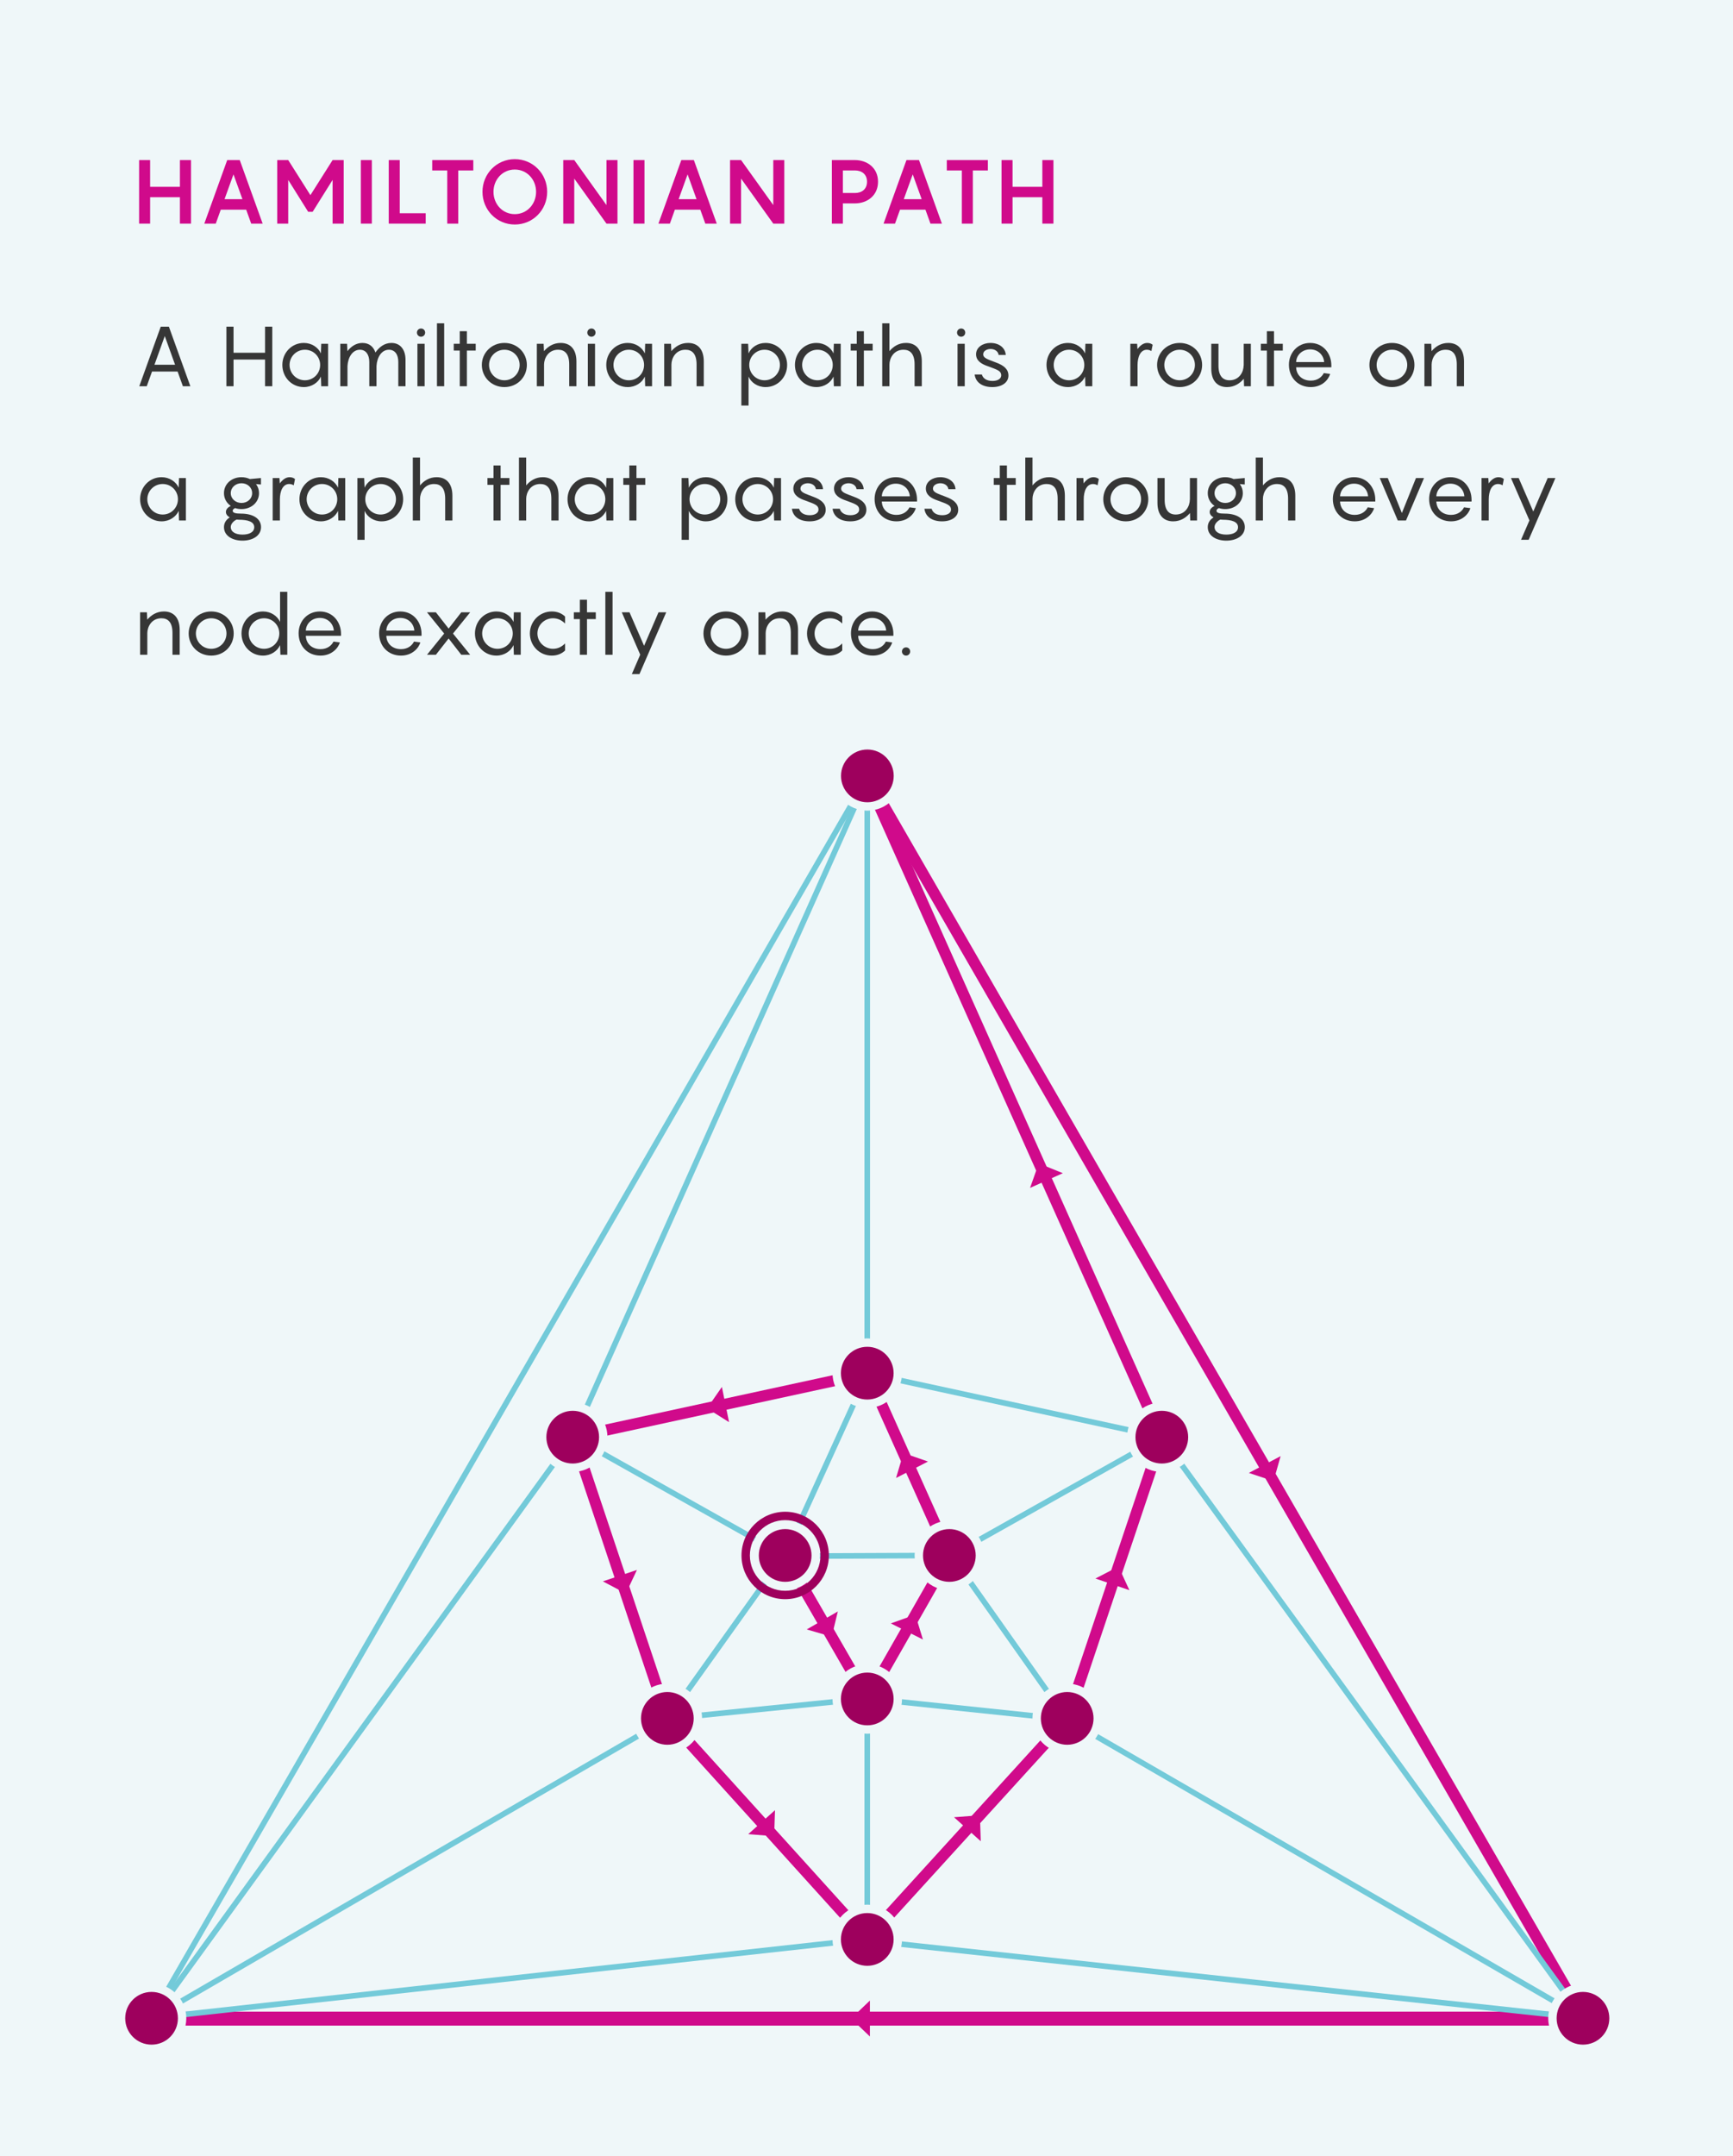 <?xml version="1.0" encoding="utf-8"?>
<!-- Generator: Adobe Illustrator 27.7.0, SVG Export Plug-In . SVG Version: 6.00 Build 0)  -->
<svg version="1.1" xmlns="http://www.w3.org/2000/svg" xmlns:xlink="http://www.w3.org/1999/xlink" x="0px" y="0px" width="310px"
	 height="385.433px" viewBox="0 0 310 385.433" style="enable-background:new 0 0 310 385.433;" xml:space="preserve">
<style type="text/css">
	.st0{fill:#EFF7F9;}
	.st1{fill:none;stroke:#999999;stroke-width:0.75;stroke-miterlimit:10;}
	.st2{fill:#C2E5F2;}
	.st3{fill:#73CDE1;}
	.st4{fill:none;stroke:#000000;stroke-width:0.6;stroke-miterlimit:10;}
	.st5{fill:#D00A8B;}
	.st6{fill:#363636;}
	.st7{fill:none;stroke:#73CAD9;stroke-miterlimit:10;}
	.st8{fill:none;stroke:#D00A8B;stroke-width:2.5;stroke-miterlimit:10;}
	.st9{fill:none;stroke:#D00A8B;stroke-width:2;stroke-miterlimit:10;}
	.st10{fill:#9E005D;}
	.st11{fill:none;}
	.st12{fill:#3D5F80;}
	.st13{fill:#86D1DE;}
	.st14{fill:none;stroke:#49A7B6;stroke-width:1.298;stroke-miterlimit:10;}
	.st15{fill:#005A7C;}
	.st16{fill:#1A1A1A;}
	.st17{fill:#FFFFFF;}
	.st18{display:none;}
	.st19{display:inline;}
	.st20{fill:#F7D426;}
	.st21{fill:none;stroke:#F7D426;stroke-miterlimit:10;}
	.st22{fill:#FF00FF;}
	.st23{display:inline;fill:none;stroke:#FF00FF;stroke-miterlimit:10;}
	.st24{display:inline;fill:none;stroke:#FF00FF;stroke-width:0.25;stroke-miterlimit:10;}
	.st25{display:inline;fill:#FF00FF;}
	.st26{display:inline;fill:none;stroke:#F7D426;stroke-miterlimit:10;}
	.st27{fill:#231F20;}
	.st28{fill:#29ABE2;}
	.st29{fill:none;stroke:#FF00FF;stroke-miterlimit:10;}
	.st30{fill:none;stroke:#FF8600;stroke-miterlimit:10;}
	.st31{fill:#FF8600;}
	.st32{fill:none;stroke:#29ABE2;stroke-miterlimit:10;}
	.st33{display:inline;fill:#FFFFFF;}
</style>
<g id="Back">
</g>
<g id="Graphic">
	<rect x="-0.603" y="-1.564" class="st0" width="311.457" height="387.812"/>
</g>
<g id="Layer_1">
</g>
<g id="Text">
	<g>
		<line class="st7" x1="190.88" y1="307.347" x2="155.217" y2="303.606"/>
		<line class="st7" x1="119.428" y1="307.222" x2="155.092" y2="303.606"/>
		<line class="st7" x1="119.428" y1="307.222" x2="27.276" y2="360.718"/>
		<line class="st7" x1="207.827" y1="256.899" x2="170.18" y2="278.042"/>
		<line class="st7" x1="102.594" y1="256.899" x2="140.253" y2="278.042"/>
		<line class="st7" x1="140.502" y1="278.167" x2="170.18" y2="278.042"/>
		<polygon class="st7" points="155.137,138.917 27.012,360.836 283.262,360.836 		"/>
		<line class="st8" x1="27.012" y1="360.836" x2="283.262" y2="360.836"/>
		<line class="st9" x1="283.262" y1="360.836" x2="155.137" y2="138.917"/>
		<line class="st7" x1="207.827" y1="256.899" x2="155.217" y2="245.496"/>
		<line class="st9" x1="207.827" y1="256.899" x2="190.88" y2="307.347"/>
		<line class="st9" x1="102.594" y1="256.899" x2="119.428" y2="307.222"/>
		<line class="st9" x1="155.092" y1="346.627" x2="190.88" y2="307.347"/>
		<line class="st9" x1="154.967" y1="346.502" x2="119.428" y2="307.222"/>
		<line class="st9" x1="169.806" y1="278.042" x2="155.217" y2="245.496"/>
		<line class="st9" x1="102.594" y1="256.899" x2="155.217" y2="245.496"/>
		<line class="st7" x1="140.377" y1="278.042" x2="155.217" y2="245.496"/>
		<line class="st9" x1="169.806" y1="278.042" x2="155.217" y2="303.606"/>
		<line class="st9" x1="140.377" y1="278.042" x2="155.217" y2="303.73"/>
		<line class="st7" x1="190.88" y1="307.347" x2="170.18" y2="278.042"/>
		<line class="st7" x1="119.428" y1="307.222" x2="140.253" y2="278.042"/>
		<line class="st7" x1="155.133" y1="303.481" x2="155.133" y2="346.508"/>
		<line class="st7" x1="190.88" y1="307.347" x2="283.157" y2="360.718"/>
		<line class="st7" x1="155.217" y1="346.876" x2="283.157" y2="360.718"/>
		<line class="st7" x1="155.092" y1="346.627" x2="27.276" y2="360.718"/>
		<line class="st7" x1="102.469" y1="256.968" x2="27.276" y2="360.718"/>
		<line class="st7" x1="207.839" y1="256.968" x2="283.157" y2="360.718"/>
		<line class="st7" x1="155.133" y1="139.219" x2="155.133" y2="245.502"/>
		<line class="st7" x1="155.133" y1="139.219" x2="102.469" y2="257.093"/>
		<line class="st9" x1="155.133" y1="139.219" x2="207.839" y2="257.093"/>
		<g>
			<path class="st10" d="M155.155,144.159c-3.013,0-5.464-2.451-5.464-5.465c0-3.013,2.451-5.464,5.464-5.464
				c3.014,0,5.465,2.451,5.465,5.464C160.62,141.707,158.169,144.159,155.155,144.159z"/>
			<path class="st0" d="M155.155,133.98c2.604,0,4.714,2.111,4.714,4.714c0,2.604-2.111,4.714-4.714,4.714
				s-4.714-2.111-4.714-4.714C150.441,136.091,152.552,133.98,155.155,133.98 M155.155,132.48
				c-3.427,0-6.214,2.788-6.214,6.214s2.788,6.214,6.214,6.214c3.427,0,6.214-2.788,6.214-6.214
				S158.582,132.48,155.155,132.48L155.155,132.48z"/>
		</g>
		<g>
			<path class="st10" d="M140.453,283.508c-3.013,0-5.464-2.451-5.464-5.464
				c0-3.014,2.451-5.465,5.464-5.465c3.014,0,5.465,2.451,5.465,5.465
				C145.918,281.057,143.467,283.508,140.453,283.508z"/>
			<path class="st0" d="M140.453,273.33c2.604,0,4.714,2.111,4.714,4.714c0,2.604-2.111,4.714-4.714,4.714
				c-2.604,0-4.714-2.111-4.714-4.714C135.739,275.44,137.85,273.33,140.453,273.33 M140.453,271.83
				c-3.427,0-6.214,2.788-6.214,6.214s2.788,6.214,6.214,6.214s6.214-2.788,6.214-6.214
				S143.88,271.83,140.453,271.83L140.453,271.83z"/>
		</g>
		<g>
			<path class="st10" d="M140.453,271.729c3.488,0,6.315,2.827,6.315,6.315
				c0,3.488-2.827,6.315-6.315,6.315c-3.488,0-6.315-2.827-6.315-6.315
				C134.138,274.556,136.966,271.729,140.453,271.729 M140.453,270.229c-4.309,0-7.815,3.506-7.815,7.815
				c0,4.309,3.506,7.815,7.815,7.815c4.309,0,7.815-3.506,7.815-7.815
				C148.268,273.735,144.763,270.229,140.453,270.229L140.453,270.229z"/>
		</g>
		<g>
			<path class="st10" d="M169.821,283.508c-3.013,0-5.464-2.451-5.464-5.464
				c0-3.014,2.451-5.465,5.464-5.465c3.014,0,5.465,2.451,5.465,5.465
				C175.286,281.057,172.835,283.508,169.821,283.508z"/>
			<path class="st0" d="M169.821,273.33c2.604,0,4.714,2.111,4.714,4.714c0,2.604-2.111,4.714-4.714,4.714
				c-2.604,0-4.714-2.111-4.714-4.714C165.107,275.44,167.218,273.33,169.821,273.33 M169.821,271.83
				c-3.427,0-6.214,2.788-6.214,6.214s2.788,6.214,6.214,6.214c3.427,0,6.214-2.788,6.214-6.214
				S173.248,271.83,169.821,271.83L169.821,271.83z"/>
		</g>
		<g>
			<path class="st10" d="M102.448,262.364c-3.014,0-5.465-2.451-5.465-5.465
				c0-3.013,2.451-5.464,5.465-5.464c3.013,0,5.464,2.451,5.464,5.464
				C107.912,259.913,105.461,262.364,102.448,262.364z"/>
			<path class="st0" d="M102.448,252.185c2.604,0,4.714,2.111,4.714,4.714c0,2.604-2.111,4.714-4.714,4.714
				c-2.604,0-4.714-2.111-4.714-4.714C97.733,254.295,99.844,252.185,102.448,252.185 M102.448,250.685
				c-3.427,0-6.214,2.788-6.214,6.214s2.788,6.214,6.214,6.214s6.214-2.788,6.214-6.214
				S105.874,250.685,102.448,250.685L102.448,250.685z"/>
		</g>
		<g>
			<path class="st10" d="M207.827,262.364c-3.014,0-5.465-2.451-5.465-5.465
				c0-3.013,2.451-5.464,5.465-5.464c3.013,0,5.464,2.451,5.464,5.464
				C213.291,259.913,210.84,262.364,207.827,262.364z"/>
			<path class="st0" d="M207.827,252.185c2.604,0,4.714,2.111,4.714,4.714c0,2.604-2.111,4.714-4.714,4.714
				c-2.604,0-4.714-2.111-4.714-4.714C203.112,254.295,205.223,252.185,207.827,252.185 M207.827,250.685
				c-3.427,0-6.214,2.788-6.214,6.214s2.788,6.214,6.214,6.214c3.427,0,6.214-2.788,6.214-6.214
				S211.253,250.685,207.827,250.685L207.827,250.685z"/>
		</g>
		<g>
			<path class="st10" d="M155.137,250.924c-3.014,0-5.465-2.451-5.465-5.465
				c0-3.013,2.451-5.464,5.465-5.464c3.013,0,5.464,2.451,5.464,5.464
				C160.601,248.473,158.15,250.924,155.137,250.924z"/>
			<path class="st0" d="M155.137,240.745c2.604,0,4.714,2.111,4.714,4.714c0,2.604-2.111,4.714-4.714,4.714
				c-2.604,0-4.714-2.111-4.714-4.714C150.423,242.856,152.534,240.745,155.137,240.745 M155.137,239.245
				c-3.427,0-6.214,2.788-6.214,6.214s2.788,6.214,6.214,6.214s6.214-2.788,6.214-6.214
				S158.564,239.245,155.137,239.245L155.137,239.245z"/>
		</g>
		<g>
			<path class="st10" d="M155.137,309.16c-3.014,0-5.465-2.451-5.465-5.464
				c0-3.014,2.451-5.465,5.465-5.465c3.013,0,5.464,2.451,5.464,5.465
				C160.601,306.708,158.15,309.16,155.137,309.16z"/>
			<path class="st0" d="M155.137,298.981c2.604,0,4.714,2.111,4.714,4.714c0,2.604-2.111,4.714-4.714,4.714
				c-2.604,0-4.714-2.111-4.714-4.714C150.423,301.092,152.534,298.981,155.137,298.981 M155.137,297.481
				c-3.427,0-6.214,2.788-6.214,6.214s2.788,6.214,6.214,6.214s6.214-2.788,6.214-6.214
				S158.564,297.481,155.137,297.481L155.137,297.481z"/>
		</g>
		<g>
			<path class="st10" d="M119.375,312.632c-3.014,0-5.465-2.451-5.465-5.464s2.451-5.464,5.465-5.464
				c3.013,0,5.464,2.451,5.464,5.464S122.387,312.632,119.375,312.632z"/>
			<path class="st0" d="M119.375,302.454c2.604,0,4.714,2.111,4.714,4.714c0,2.604-2.111,4.714-4.714,4.714
				s-4.714-2.111-4.714-4.714C114.66,304.565,116.771,302.454,119.375,302.454 M119.375,300.954
				c-3.427,0-6.214,2.788-6.214,6.214s2.788,6.214,6.214,6.214c3.427,0,6.214-2.788,6.214-6.214
				S122.801,300.954,119.375,300.954L119.375,300.954z"/>
		</g>
		<g>
			<path class="st10" d="M190.9,312.632c-3.014,0-5.465-2.451-5.465-5.464s2.451-5.464,5.465-5.464
				c3.013,0,5.464,2.451,5.464,5.464S193.913,312.632,190.9,312.632z"/>
			<path class="st0" d="M190.9,302.454c2.604,0,4.714,2.111,4.714,4.714c0,2.604-2.111,4.714-4.714,4.714
				c-2.604,0-4.714-2.111-4.714-4.714C186.186,304.565,188.296,302.454,190.9,302.454 M190.9,300.954
				c-3.427,0-6.214,2.788-6.214,6.214s2.788,6.214,6.214,6.214s6.214-2.788,6.214-6.214
				S194.326,300.954,190.9,300.954L190.9,300.954z"/>
		</g>
		<g>
			<path class="st10" d="M155.137,352.143c-3.014,0-5.465-2.451-5.465-5.464s2.451-5.464,5.465-5.464
				c3.013,0,5.464,2.451,5.464,5.464S158.15,352.143,155.137,352.143z"/>
			<path class="st0" d="M155.137,341.965c2.604,0,4.714,2.111,4.714,4.714s-2.111,4.714-4.714,4.714
				c-2.604,0-4.714-2.111-4.714-4.714S152.534,341.965,155.137,341.965 M155.137,340.465
				c-3.427,0-6.214,2.788-6.214,6.214s2.788,6.214,6.214,6.214s6.214-2.788,6.214-6.214
				S158.564,340.465,155.137,340.465L155.137,340.465z"/>
		</g>
		<g>
			<path class="st10" d="M27.111,366.241c-3.014,0-5.465-2.451-5.465-5.465c0-3.013,2.451-5.464,5.465-5.464
				c3.013,0,5.464,2.451,5.464,5.464C32.575,363.789,30.124,366.241,27.111,366.241z"/>
			<path class="st0" d="M27.111,356.061c2.604,0,4.714,2.111,4.714,4.714c0,2.604-2.111,4.714-4.714,4.714
				s-4.714-2.111-4.714-4.714C22.397,358.172,24.507,356.061,27.111,356.061 M27.111,354.561
				c-3.427,0-6.214,2.788-6.214,6.214s2.788,6.214,6.214,6.214s6.214-2.788,6.214-6.214
				S30.537,354.561,27.111,354.561L27.111,354.561z"/>
		</g>
		<g>
			<path class="st10" d="M283.164,366.241c-3.014,0-5.465-2.451-5.465-5.465
				c0-3.013,2.451-5.464,5.465-5.464c3.013,0,5.464,2.451,5.464,5.464
				C288.628,363.789,286.176,366.241,283.164,366.241z"/>
			<path class="st0" d="M283.164,356.061c2.604,0,4.714,2.111,4.714,4.714c0,2.604-2.111,4.714-4.714,4.714
				s-4.714-2.111-4.714-4.714C278.449,358.172,280.56,356.061,283.164,356.061 M283.164,354.561
				c-3.427,0-6.214,2.788-6.214,6.214s2.788,6.214,6.214,6.214c3.427,0,6.214-2.788,6.214-6.214
				S286.59,354.561,283.164,354.561L283.164,354.561z"/>
		</g>
	</g>
	<g>
		<g>
			<path class="st6" d="M31.769,66.416h-4.575l-0.944,2.625h-1.335l3.84-10.649h1.455l3.84,10.649h-1.335
				L31.769,66.416z M31.319,65.202l-1.845-5.13l-1.845,5.13H31.319z"/>
			<path class="st6" d="M48.704,58.392v10.649h-1.29v-4.77h-5.64v4.77h-1.275V58.392h1.275v4.665h5.64
				v-4.665H48.704z"/>
			<path class="st6" d="M54.344,61.302c1.425,0,2.58,0.81,3.061,1.874l0.06-1.725h1.23v7.59h-1.23
				L57.405,67.317c-0.48,1.064-1.636,1.875-3.061,1.875c-2.175,0-3.84-1.771-3.84-3.96
				C50.505,63.072,52.17,61.302,54.344,61.302z M54.54,67.976c1.56,0,2.729-1.244,2.729-2.744
				c0-1.47-1.17-2.715-2.729-2.715c-1.545,0-2.745,1.245-2.745,2.715
				C51.795,66.732,52.995,67.976,54.54,67.976z"/>
			<path class="st6" d="M72.539,64.317v4.725h-1.29v-4.335c0-1.305-0.585-2.189-1.68-2.189
				c-1.305,0-2.13,1.319-2.22,2.909v3.615H66.059v-4.335c0-1.305-0.601-2.189-1.681-2.189
				c-1.305,0-2.13,1.319-2.22,2.909v3.615h-1.29V61.452h1.215l0.061,1.32
				c0.645-0.825,1.545-1.47,2.685-1.47c1.186,0,1.98,0.659,2.325,1.71
				c0.66-0.945,1.604-1.71,2.865-1.71C71.638,61.302,72.539,62.546,72.539,64.317z"/>
			<path class="st6" d="M74.58,59.456c0-0.42,0.33-0.734,0.735-0.734c0.42,0,0.735,0.314,0.735,0.734
				c0,0.405-0.315,0.735-0.735,0.735C74.91,60.192,74.58,59.862,74.58,59.456z M75.96,69.041
				h-1.29V61.452h1.29V69.041z"/>
			<path class="st6" d="M79.454,69.041H78.164v-11.25h1.29V69.041z"/>
			<path class="st6" d="M85.094,62.666h-1.575v6.375h-1.275v-6.375h-1.079V61.452h1.079v-2.25h1.275v2.25h1.575
				V62.666z"/>
			<path class="st6" d="M86.19,65.232c0-2.16,1.74-3.93,4.035-3.93c2.31,0,4.02,1.77,4.02,3.93
				c0,2.189-1.71,3.96-4.02,3.96C87.93,69.192,86.19,67.421,86.19,65.232z M92.955,65.232
				c0-1.47-1.17-2.715-2.729-2.715c-1.545,0-2.745,1.245-2.745,2.715c0,1.5,1.2,2.744,2.745,2.744
				C91.785,67.976,92.955,66.732,92.955,65.232z"/>
			<path class="st6" d="M103.11,64.602v4.439h-1.29v-3.899c0-1.905-0.81-2.625-1.979-2.625
				c-1.8,0-2.521,1.574-2.521,2.654v3.87h-1.29V61.452h1.215l0.061,1.32
				c0.689-0.811,1.68-1.47,2.984-1.47C102.045,61.302,103.11,62.456,103.11,64.602z"/>
			<path class="st6" d="M105.06,59.456c0-0.42,0.33-0.734,0.735-0.734c0.42,0,0.735,0.314,0.735,0.734
				c0,0.405-0.315,0.735-0.735,0.735C105.39,60.192,105.06,59.862,105.06,59.456z M106.44,69.041
				h-1.29V61.452h1.29V69.041z"/>
			<path class="st6" d="M112.289,61.302c1.425,0,2.58,0.81,3.061,1.874l0.06-1.725h1.23v7.59h-1.23
				l-0.06-1.725c-0.48,1.064-1.636,1.875-3.061,1.875c-2.175,0-3.84-1.771-3.84-3.96
				C108.449,63.072,110.114,61.302,112.289,61.302z M112.484,67.976c1.56,0,2.729-1.244,2.729-2.744
				c0-1.47-1.17-2.715-2.729-2.715c-1.545,0-2.745,1.245-2.745,2.715
				C109.739,66.732,110.939,67.976,112.484,67.976z"/>
			<path class="st6" d="M125.894,64.602v4.439h-1.29v-3.899c0-1.905-0.81-2.625-1.979-2.625
				c-1.801,0-2.521,1.574-2.521,2.654v3.87h-1.29V61.452h1.215l0.061,1.32
				c0.689-0.811,1.68-1.47,2.984-1.47C124.829,61.302,125.894,62.456,125.894,64.602z"/>
			<path class="st6" d="M132.614,61.452h1.215l0.075,1.725c0.465-1.079,1.62-1.874,3.045-1.874
				c2.175,0,3.855,1.77,3.855,3.93c0,2.189-1.681,3.96-3.855,3.96c-1.425,0-2.58-0.795-3.045-1.875
				v5.175h-1.29V61.452z M136.755,67.976c1.56,0,2.76-1.244,2.76-2.744
				c0-1.47-1.2-2.715-2.76-2.715c-1.545,0-2.73,1.245-2.73,2.715
				C134.024,66.732,135.21,67.976,136.755,67.976z"/>
			<path class="st6" d="M146.039,61.302c1.425,0,2.58,0.81,3.061,1.874l0.06-1.725h1.23v7.59h-1.23
				l-0.06-1.725c-0.48,1.064-1.636,1.875-3.061,1.875c-2.175,0-3.84-1.771-3.84-3.96
				C142.199,63.072,143.864,61.302,146.039,61.302z M146.234,67.976c1.56,0,2.729-1.244,2.729-2.744
				c0-1.47-1.17-2.715-2.729-2.715c-1.545,0-2.745,1.245-2.745,2.715
				C143.489,66.732,144.689,67.976,146.234,67.976z"/>
			<path class="st6" d="M156.104,62.666h-1.575v6.375h-1.275v-6.375h-1.079V61.452h1.079v-2.25h1.275v2.25h1.575
				V62.666z"/>
			<path class="st6" d="M164.893,64.602v4.439h-1.29v-3.899c0-1.905-0.81-2.625-1.979-2.625
				c-1.8,0-2.521,1.574-2.521,2.654v3.87h-1.29v-11.25h1.29v4.98
				c0.69-0.825,1.665-1.47,2.97-1.47C163.828,61.302,164.893,62.456,164.893,64.602z"/>
			<path class="st6" d="M171.193,59.456c0-0.42,0.33-0.734,0.735-0.734c0.42,0,0.735,0.314,0.735,0.734
				c0,0.405-0.315,0.735-0.735,0.735C171.523,60.192,171.193,59.862,171.193,59.456z M172.573,69.041
				h-1.29V61.452h1.29V69.041z"/>
			<path class="st6" d="M175.634,66.942c0.195,0.689,0.84,1.154,1.905,1.154
				c0.915,0,1.56-0.39,1.56-0.989c0-0.855-0.779-1.035-2.37-1.636
				c-1.109-0.375-2.13-0.944-2.13-2.145c0-1.274,1.261-2.024,2.565-2.024
				c1.604,0,2.67,0.914,2.745,2.145h-1.275c-0.09-0.69-0.75-1.065-1.439-1.065
				c-0.615,0-1.32,0.33-1.32,0.945c0,0.69,0.765,0.885,2.28,1.47
				c1.425,0.525,2.234,1.2,2.234,2.34c0,1.261-1.215,2.056-2.88,2.056
				c-1.74,0-2.984-0.795-3.165-2.25H175.634z"/>
			<path class="st6" d="M191.037,61.302c1.425,0,2.58,0.81,3.061,1.874l0.06-1.725h1.23v7.59h-1.23
				l-0.06-1.725c-0.48,1.064-1.636,1.875-3.061,1.875c-2.175,0-3.84-1.771-3.84-3.96
				C187.197,63.072,188.862,61.302,191.037,61.302z M191.232,67.976c1.56,0,2.729-1.244,2.729-2.744
				c0-1.47-1.17-2.715-2.729-2.715c-1.545,0-2.745,1.245-2.745,2.715
				C188.487,66.732,189.687,67.976,191.232,67.976z"/>
			<path class="st6" d="M206.187,61.631l-0.225,1.125c-0.15-0.104-0.45-0.239-0.811-0.239
				c-1.17,0-1.665,1.319-1.665,2.744v3.78h-1.29V61.452h1.215l0.061,0.96
				c0.465-0.645,1.05-1.109,1.755-1.109C205.692,61.302,206.022,61.482,206.187,61.631z"/>
			<path class="st6" d="M206.981,65.232c0-2.16,1.74-3.93,4.035-3.93c2.31,0,4.02,1.77,4.02,3.93
				c0,2.189-1.71,3.96-4.02,3.96C208.721,69.192,206.981,67.421,206.981,65.232z M213.746,65.232
				c0-1.47-1.17-2.715-2.729-2.715c-1.545,0-2.745,1.245-2.745,2.715c0,1.5,1.2,2.744,2.745,2.744
				C212.576,67.976,213.746,66.732,213.746,65.232z"/>
			<path class="st6" d="M223.752,61.452v7.59h-1.215l-0.045-1.335c-0.705,0.825-1.681,1.485-3,1.485
				c-1.755,0-2.82-1.155-2.82-3.3V61.452h1.29v3.9c0,1.904,0.81,2.624,1.98,2.624
				c1.8,0,2.52-1.574,2.52-2.654h0.015V61.452H223.752z"/>
			<path class="st6" d="M229.467,62.666h-1.575v6.375h-1.275v-6.375h-1.079V61.452h1.079v-2.25h1.275v2.25h1.575
				V62.666z"/>
			<path class="st6" d="M238.152,65.652h-6.3c0.045,1.38,1.065,2.385,2.625,2.385
				c1.245,0,1.995-0.675,2.325-1.35l1.14,0.149c-0.3,1.035-1.47,2.355-3.465,2.355
				c-2.295,0-3.915-1.695-3.915-3.99c0-2.13,1.545-3.899,3.795-3.899
				c2.325,0,3.795,1.874,3.795,4.02V65.652z M231.852,64.721h5.01
				c-0.075-1.185-1.02-2.265-2.505-2.265C232.932,62.456,231.897,63.477,231.852,64.721z"/>
			<path class="st6" d="M244.962,65.232c0-2.16,1.74-3.93,4.035-3.93c2.31,0,4.02,1.77,4.02,3.93
				c0,2.189-1.71,3.96-4.02,3.96C246.702,69.192,244.962,67.421,244.962,65.232z M251.726,65.232
				c0-1.47-1.17-2.715-2.729-2.715c-1.545,0-2.745,1.245-2.745,2.715c0,1.5,1.2,2.744,2.745,2.744
				C250.556,67.976,251.726,66.732,251.726,65.232z"/>
			<path class="st6" d="M261.882,64.602v4.439h-1.29v-3.899c0-1.905-0.81-2.625-1.979-2.625
				c-1.8,0-2.521,1.574-2.521,2.654v3.87h-1.29V61.452h1.215l0.061,1.32
				c0.689-0.811,1.68-1.47,2.984-1.47C260.816,61.302,261.882,62.456,261.882,64.602z"/>
			<path class="st6" d="M28.904,85.302c1.425,0,2.58,0.81,3.061,1.874l0.06-1.725h1.23v7.59h-1.23
				l-0.06-1.725c-0.48,1.064-1.636,1.875-3.061,1.875c-2.175,0-3.84-1.771-3.84-3.96
				C25.064,87.072,26.729,85.302,28.904,85.302z M29.099,91.976c1.56,0,2.729-1.244,2.729-2.744
				c0-1.47-1.17-2.715-2.729-2.715c-1.545,0-2.745,1.245-2.745,2.715
				C26.354,90.732,27.554,91.976,29.099,91.976z"/>
			<path class="st6" d="M46.693,94.226c0,1.561-1.529,2.415-3.314,2.415s-3.315-0.854-3.315-2.415
				c0-0.84,0.48-1.395,1.035-1.739c-0.405-0.226-0.689-0.556-0.689-0.976
				c0-0.51,0.435-0.87,0.869-1.08c-0.75-0.51-1.215-1.319-1.215-2.279
				c0-1.635,1.351-2.85,3.135-2.85c0.54,0,1.051,0.119,1.5,0.329l1.98-0.18v1.155l-0.885-0.075
				c0.345,0.45,0.54,1.005,0.54,1.62c0,1.62-1.365,2.85-3.136,2.85
				c-0.404,0-0.795-0.06-1.14-0.18c-0.27,0.12-0.435,0.285-0.435,0.479
				c0,0.391,0.555,0.511,1.47,0.511C45.343,91.812,46.693,92.756,46.693,94.226z M41.278,88.152
				c0,1.005,0.87,1.755,1.92,1.755c1.065,0,1.905-0.75,1.905-1.755c0-1.021-0.84-1.771-1.905-1.771
				C42.148,86.381,41.278,87.131,41.278,88.152z M45.478,94.242c0-0.99-1.14-1.335-2.729-1.335
				c-0.15,0-0.285-0.016-0.436-0.03c-0.465,0.21-1.035,0.735-1.035,1.32
				c0,0.885,0.855,1.364,2.101,1.364C44.608,95.561,45.478,95.112,45.478,94.242z"/>
			<path class="st6" d="M52.769,85.631l-0.225,1.125c-0.15-0.104-0.45-0.239-0.811-0.239
				c-1.17,0-1.665,1.319-1.665,2.744v3.78h-1.29V85.452h1.215l0.061,0.96
				c0.465-0.645,1.05-1.109,1.755-1.109C52.274,85.302,52.604,85.482,52.769,85.631z"/>
			<path class="st6" d="M57.404,85.302c1.425,0,2.58,0.81,3.061,1.874l0.06-1.725h1.23v7.59h-1.23
				l-0.06-1.725c-0.48,1.064-1.636,1.875-3.061,1.875c-2.175,0-3.84-1.771-3.84-3.96
				C53.564,87.072,55.229,85.302,57.404,85.302z M57.599,91.976c1.56,0,2.729-1.244,2.729-2.744
				c0-1.47-1.17-2.715-2.729-2.715c-1.545,0-2.745,1.245-2.745,2.715
				C54.854,90.732,56.054,91.976,57.599,91.976z"/>
			<path class="st6" d="M63.929,85.452h1.215l0.075,1.725c0.465-1.079,1.62-1.874,3.045-1.874
				c2.175,0,3.855,1.77,3.855,3.93c0,2.189-1.681,3.96-3.855,3.96c-1.425,0-2.58-0.795-3.045-1.875
				v5.175h-1.29V85.452z M68.07,91.976c1.56,0,2.76-1.244,2.76-2.744
				c0-1.47-1.2-2.715-2.76-2.715c-1.545,0-2.73,1.245-2.73,2.715
				C65.34,90.732,66.525,91.976,68.07,91.976z"/>
			<path class="st6" d="M80.925,88.602v4.439H79.635v-3.899c0-1.905-0.81-2.625-1.979-2.625
				c-1.8,0-2.521,1.574-2.521,2.654v3.87h-1.29v-11.25h1.29v4.98
				c0.69-0.825,1.665-1.47,2.97-1.47C79.859,85.302,80.925,86.456,80.925,88.602z"/>
			<path class="st6" d="M91.125,86.666h-1.575v6.375h-1.275v-6.375h-1.079V85.452h1.079v-2.25h1.275v2.25h1.575
				V86.666z"/>
			<path class="st6" d="M99.914,88.602v4.439h-1.29v-3.899c0-1.905-0.81-2.625-1.979-2.625
				c-1.801,0-2.521,1.574-2.521,2.654v3.87h-1.29v-11.25h1.29v4.98
				c0.69-0.825,1.665-1.47,2.97-1.47C98.848,85.302,99.914,86.456,99.914,88.602z"/>
			<path class="st6" d="M105.358,85.302c1.425,0,2.58,0.81,3.061,1.874l0.06-1.725h1.23v7.59h-1.23
				l-0.06-1.725c-0.48,1.064-1.636,1.875-3.061,1.875c-2.175,0-3.84-1.771-3.84-3.96
				C101.518,87.072,103.183,85.302,105.358,85.302z M105.553,91.976c1.56,0,2.729-1.244,2.729-2.744
				c0-1.47-1.17-2.715-2.729-2.715c-1.545,0-2.745,1.245-2.745,2.715
				C102.808,90.732,104.009,91.976,105.553,91.976z"/>
			<path class="st6" d="M115.424,86.666h-1.575v6.375h-1.275v-6.375h-1.079V85.452h1.079v-2.25h1.275v2.25h1.575
				V86.666z"/>
			<path class="st6" d="M121.933,85.452h1.215l0.075,1.725c0.465-1.079,1.62-1.874,3.045-1.874
				c2.175,0,3.855,1.77,3.855,3.93c0,2.189-1.681,3.96-3.855,3.96c-1.425,0-2.58-0.795-3.045-1.875
				v5.175h-1.29V85.452z M126.074,91.976c1.56,0,2.76-1.244,2.76-2.744
				c0-1.47-1.2-2.715-2.76-2.715c-1.545,0-2.73,1.245-2.73,2.715
				C123.343,90.732,124.529,91.976,126.074,91.976z"/>
			<path class="st6" d="M135.358,85.302c1.425,0,2.58,0.81,3.061,1.874l0.06-1.725h1.23v7.59h-1.23
				l-0.06-1.725c-0.48,1.064-1.636,1.875-3.061,1.875c-2.175,0-3.84-1.771-3.84-3.96
				C131.518,87.072,133.183,85.302,135.358,85.302z M135.553,91.976c1.56,0,2.729-1.244,2.729-2.744
				c0-1.47-1.17-2.715-2.729-2.715c-1.545,0-2.745,1.245-2.745,2.715
				C132.808,90.732,134.009,91.976,135.553,91.976z"/>
			<path class="st6" d="M142.948,90.942c0.195,0.689,0.84,1.154,1.905,1.154
				c0.915,0,1.56-0.39,1.56-0.989c0-0.855-0.779-1.035-2.37-1.636
				c-1.109-0.375-2.13-0.944-2.13-2.145c0-1.274,1.261-2.024,2.565-2.024
				c1.604,0,2.67,0.914,2.745,2.145h-1.275c-0.09-0.69-0.75-1.065-1.439-1.065
				c-0.615,0-1.32,0.33-1.32,0.945c0,0.69,0.765,0.885,2.28,1.47
				c1.425,0.525,2.234,1.2,2.234,2.34c0,1.261-1.215,2.056-2.88,2.056
				c-1.74,0-2.984-0.795-3.165-2.25H142.948z"/>
			<path class="st6" d="M150.222,90.942c0.195,0.689,0.84,1.154,1.905,1.154
				c0.915,0,1.56-0.39,1.56-0.989c0-0.855-0.779-1.035-2.37-1.636
				c-1.109-0.375-2.13-0.944-2.13-2.145c0-1.274,1.261-2.024,2.565-2.024
				c1.604,0,2.67,0.914,2.745,2.145h-1.275c-0.09-0.69-0.75-1.065-1.439-1.065
				c-0.615,0-1.32,0.33-1.32,0.945c0,0.69,0.765,0.885,2.28,1.47
				c1.425,0.525,2.234,1.2,2.234,2.34c0,1.261-1.215,2.056-2.88,2.056
				c-1.74,0-2.984-0.795-3.165-2.25H150.222z"/>
			<path class="st6" d="M164.038,89.652h-6.3c0.045,1.38,1.065,2.385,2.625,2.385
				c1.245,0,1.995-0.675,2.325-1.35l1.14,0.149c-0.3,1.035-1.47,2.355-3.465,2.355
				c-2.295,0-3.915-1.695-3.915-3.99c0-2.13,1.545-3.899,3.795-3.899
				c2.325,0,3.795,1.874,3.795,4.02V89.652z M157.738,88.721h5.01
				c-0.075-1.185-1.02-2.265-2.505-2.265C158.818,86.456,157.783,87.477,157.738,88.721z"/>
			<path class="st6" d="M166.649,90.942c0.195,0.689,0.84,1.154,1.905,1.154
				c0.915,0,1.56-0.39,1.56-0.989c0-0.855-0.779-1.035-2.37-1.636
				c-1.109-0.375-2.13-0.944-2.13-2.145c0-1.274,1.261-2.024,2.565-2.024
				c1.604,0,2.67,0.914,2.745,2.145h-1.275c-0.09-0.69-0.75-1.065-1.439-1.065
				c-0.615,0-1.32,0.33-1.32,0.945c0,0.69,0.765,0.885,2.28,1.47
				c1.425,0.525,2.234,1.2,2.234,2.34c0,1.261-1.215,2.056-2.88,2.056
				c-1.74,0-2.984-0.795-3.165-2.25H166.649z"/>
			<path class="st6" d="M181.694,86.666h-1.575v6.375h-1.275v-6.375h-1.079V85.452h1.079v-2.25h1.275v2.25h1.575
				V86.666z"/>
			<path class="st6" d="M190.483,88.602v4.439h-1.29v-3.899c0-1.905-0.81-2.625-1.979-2.625
				c-1.8,0-2.521,1.574-2.521,2.654v3.87h-1.29v-11.25h1.29v4.98
				c0.69-0.825,1.665-1.47,2.97-1.47C189.418,85.302,190.483,86.456,190.483,88.602z"/>
			<path class="st6" d="M196.558,85.631l-0.225,1.125c-0.15-0.104-0.45-0.239-0.811-0.239
				c-1.17,0-1.665,1.319-1.665,2.744v3.78h-1.29V85.452h1.215l0.061,0.96
				c0.465-0.645,1.05-1.109,1.755-1.109C196.063,85.302,196.393,85.482,196.558,85.631z"/>
			<path class="st6" d="M197.354,89.232c0-2.16,1.74-3.93,4.035-3.93c2.31,0,4.02,1.77,4.02,3.93
				c0,2.189-1.71,3.96-4.02,3.96C199.094,93.192,197.354,91.421,197.354,89.232z M204.119,89.232
				c0-1.47-1.17-2.715-2.729-2.715c-1.545,0-2.745,1.245-2.745,2.715c0,1.5,1.2,2.744,2.745,2.744
				C202.949,91.976,204.119,90.732,204.119,89.232z"/>
			<path class="st6" d="M214.125,85.452v7.59h-1.215l-0.045-1.335c-0.705,0.825-1.681,1.485-3,1.485
				c-1.755,0-2.82-1.155-2.82-3.3V85.452h1.29v3.9c0,1.904,0.81,2.624,1.98,2.624
				c1.8,0,2.52-1.574,2.52-2.654h0.015V85.452H214.125z"/>
			<path class="st6" d="M222.674,94.226c0,1.561-1.529,2.415-3.314,2.415s-3.315-0.854-3.315-2.415
				c0-0.84,0.48-1.395,1.035-1.739c-0.405-0.226-0.689-0.556-0.689-0.976
				c0-0.51,0.435-0.87,0.869-1.08c-0.75-0.51-1.215-1.319-1.215-2.279
				c0-1.635,1.351-2.85,3.135-2.85c0.54,0,1.051,0.119,1.5,0.329l1.98-0.18v1.155l-0.885-0.075
				c0.345,0.45,0.54,1.005,0.54,1.62c0,1.62-1.365,2.85-3.136,2.85
				c-0.404,0-0.795-0.06-1.14-0.18c-0.27,0.12-0.435,0.285-0.435,0.479
				c0,0.391,0.555,0.511,1.47,0.511C221.324,91.812,222.674,92.756,222.674,94.226z M217.259,88.152
				c0,1.005,0.87,1.755,1.92,1.755c1.065,0,1.905-0.75,1.905-1.755c0-1.021-0.84-1.771-1.905-1.771
				C218.129,86.381,217.259,87.131,217.259,88.152z M221.459,94.242c0-0.99-1.14-1.335-2.729-1.335
				c-0.15,0-0.285-0.016-0.436-0.03c-0.465,0.21-1.035,0.735-1.035,1.32
				c0,0.885,0.855,1.364,2.101,1.364C220.589,95.561,221.459,95.112,221.459,94.242z"/>
			<path class="st6" d="M231.704,88.602v4.439h-1.29v-3.899c0-1.905-0.81-2.625-1.979-2.625
				c-1.8,0-2.521,1.574-2.521,2.654v3.87h-1.29v-11.25h1.29v4.98
				c0.69-0.825,1.665-1.47,2.97-1.47C230.638,85.302,231.704,86.456,231.704,88.602z"/>
			<path class="st6" d="M246.013,89.652h-6.3c0.045,1.38,1.065,2.385,2.625,2.385
				c1.245,0,1.995-0.675,2.325-1.35l1.14,0.149c-0.3,1.035-1.47,2.355-3.465,2.355
				c-2.295,0-3.915-1.695-3.915-3.99c0-2.13,1.545-3.899,3.795-3.899
				c2.325,0,3.795,1.874,3.795,4.02V89.652z M239.714,88.721h5.01
				c-0.075-1.185-1.02-2.265-2.505-2.265C240.794,86.456,239.759,87.477,239.714,88.721z"/>
			<path class="st6" d="M254.728,85.452l-3.225,7.59h-1.47l-3.225-7.59h1.439l2.521,6.255l2.52-6.255
				H254.728z"/>
			<path class="st6" d="M263.233,89.652h-6.3c0.045,1.38,1.065,2.385,2.625,2.385
				c1.245,0,1.995-0.675,2.325-1.35l1.14,0.149c-0.3,1.035-1.47,2.355-3.465,2.355
				c-2.295,0-3.915-1.695-3.915-3.99c0-2.13,1.545-3.899,3.795-3.899
				c2.325,0,3.795,1.874,3.795,4.02V89.652z M256.933,88.721h5.01
				c-0.075-1.185-1.02-2.265-2.505-2.265C258.013,86.456,256.978,87.477,256.933,88.721z"/>
			<path class="st6" d="M269.009,85.631l-0.225,1.125c-0.15-0.104-0.45-0.239-0.811-0.239
				c-1.17,0-1.665,1.319-1.665,2.744v3.78h-1.29V85.452h1.215l0.061,0.96
				c0.465-0.645,1.05-1.109,1.755-1.109C268.513,85.302,268.843,85.482,269.009,85.631z"/>
			<path class="st6" d="M271.664,85.452l2.609,5.985l2.58-5.985h1.38l-4.784,11.04h-1.365l1.5-3.465
				l-3.3-7.575H271.664z"/>
			<path class="st6" d="M32.144,112.602v4.439h-1.29v-3.899c0-1.905-0.81-2.625-1.979-2.625
				c-1.801,0-2.521,1.574-2.521,2.654v3.87h-1.29v-7.59h1.215l0.061,1.32
				c0.689-0.811,1.68-1.47,2.984-1.47C31.079,109.302,32.144,110.456,32.144,112.602z"/>
			<path class="st6" d="M33.749,113.232c0-2.16,1.74-3.93,4.035-3.93c2.31,0,4.02,1.77,4.02,3.93
				c0,2.189-1.71,3.96-4.02,3.96C35.489,117.192,33.749,115.421,33.749,113.232z M40.513,113.232
				c0-1.47-1.17-2.715-2.729-2.715c-1.545,0-2.745,1.245-2.745,2.715c0,1.5,1.2,2.744,2.745,2.744
				C39.343,115.976,40.513,114.732,40.513,113.232z"/>
			<path class="st6" d="M47.039,109.302c1.425,0,2.58,0.81,3.061,1.874v-5.385h1.29v11.25h-1.23
				l-0.06-1.725c-0.48,1.064-1.636,1.875-3.061,1.875c-2.175,0-3.84-1.771-3.84-3.96
				C43.199,111.072,44.864,109.302,47.039,109.302z M47.234,115.976c1.56,0,2.729-1.244,2.729-2.744
				c0-1.47-1.17-2.715-2.729-2.715c-1.545,0-2.745,1.245-2.745,2.715
				C44.489,114.732,45.689,115.976,47.234,115.976z"/>
			<path class="st6" d="M61.005,113.652h-6.3c0.045,1.38,1.065,2.385,2.625,2.385
				c1.245,0,1.995-0.675,2.325-1.35l1.14,0.149c-0.3,1.035-1.47,2.355-3.465,2.355
				c-2.295,0-3.915-1.695-3.915-3.99c0-2.13,1.545-3.899,3.795-3.899
				c2.325,0,3.795,1.874,3.795,4.02V113.652z M54.705,112.721h5.01
				c-0.075-1.185-1.02-2.265-2.505-2.265C55.785,110.456,54.75,111.477,54.705,112.721z"/>
			<path class="st6" d="M75.404,113.652h-6.3c0.045,1.38,1.065,2.385,2.625,2.385
				c1.245,0,1.995-0.675,2.325-1.35l1.14,0.149c-0.3,1.035-1.47,2.355-3.465,2.355
				c-2.295,0-3.915-1.695-3.915-3.99c0-2.13,1.545-3.899,3.795-3.899
				c2.325,0,3.795,1.874,3.795,4.02V113.652z M69.104,112.721h5.01
				c-0.075-1.185-1.02-2.265-2.505-2.265C70.184,110.456,69.149,111.477,69.104,112.721z"/>
			<path class="st6" d="M79.454,113.247l-3.074-3.795h1.59l2.279,2.91l2.266-2.91h1.59l-3.075,3.795
				l3.075,3.795h-1.59l-2.266-2.91l-2.279,2.91h-1.59L79.454,113.247z"/>
			<path class="st6" d="M88.799,109.302c1.425,0,2.58,0.81,3.061,1.874l0.06-1.725h1.23v7.59h-1.23
				l-0.06-1.725c-0.48,1.064-1.636,1.875-3.061,1.875c-2.175,0-3.84-1.771-3.84-3.96
				C84.959,111.072,86.624,109.302,88.799,109.302z M88.994,115.976c1.56,0,2.729-1.244,2.729-2.744
				c0-1.47-1.17-2.715-2.729-2.715c-1.545,0-2.745,1.245-2.745,2.715
				C86.249,114.732,87.449,115.976,88.994,115.976z"/>
			<path class="st6" d="M98.91,110.517c-1.455,0-2.774,1.154-2.774,2.715c0,1.59,1.319,2.744,2.774,2.744
				c0.855,0,1.545-0.329,2.175-0.96v1.261c-0.585,0.569-1.395,0.915-2.37,0.915
				c-2.22,0-3.93-1.785-3.93-3.96c0-2.13,1.71-3.93,3.93-3.93
				c0.976,0,1.785,0.345,2.37,0.914v1.245C100.455,110.847,99.765,110.517,98.91,110.517z"/>
			<path class="st6" d="M106.576,110.666h-1.575v6.375h-1.275v-6.375h-1.079v-1.215h1.079v-2.25h1.275v2.25h1.575
				V110.666z"/>
			<path class="st6" d="M109.575,117.041h-1.29v-11.25h1.29V117.041z"/>
			<path class="st6" d="M112.605,109.452l2.609,5.985l2.58-5.985h1.38l-4.784,11.04h-1.365l1.5-3.465
				l-3.3-7.575H112.605z"/>
			<path class="st6" d="M125.835,113.232c0-2.16,1.74-3.93,4.035-3.93c2.31,0,4.02,1.77,4.02,3.93
				c0,2.189-1.71,3.96-4.02,3.96C127.575,117.192,125.835,115.421,125.835,113.232z M132.599,113.232
				c0-1.47-1.17-2.715-2.729-2.715c-1.545,0-2.745,1.245-2.745,2.715c0,1.5,1.2,2.744,2.745,2.744
				C131.429,115.976,132.599,114.732,132.599,113.232z"/>
			<path class="st6" d="M142.755,112.602v4.439h-1.29v-3.899c0-1.905-0.81-2.625-1.979-2.625
				c-1.8,0-2.521,1.574-2.521,2.654v3.87h-1.29v-7.59h1.215l0.061,1.32
				c0.689-0.811,1.68-1.47,2.984-1.47C141.689,109.302,142.755,110.456,142.755,112.602z"/>
			<path class="st6" d="M148.485,110.517c-1.455,0-2.774,1.154-2.774,2.715c0,1.59,1.319,2.744,2.774,2.744
				c0.855,0,1.545-0.329,2.175-0.96v1.261c-0.585,0.569-1.395,0.915-2.369,0.915
				c-2.221,0-3.931-1.785-3.931-3.96c0-2.13,1.71-3.93,3.931-3.93
				c0.975,0,1.784,0.345,2.369,0.914v1.245C150.03,110.847,149.341,110.517,148.485,110.517z"/>
			<path class="st6" d="M159.809,113.652h-6.3c0.045,1.38,1.065,2.385,2.625,2.385
				c1.245,0,1.995-0.675,2.325-1.35l1.14,0.149c-0.3,1.035-1.47,2.355-3.465,2.355
				c-2.295,0-3.915-1.695-3.915-3.99c0-2.13,1.545-3.899,3.795-3.899
				c2.325,0,3.795,1.874,3.795,4.02V113.652z M153.509,112.721h5.01
				c-0.075-1.185-1.02-2.265-2.505-2.265C154.59,110.456,153.554,111.477,153.509,112.721z"/>
			<path class="st6" d="M161.341,116.456c0-0.42,0.33-0.735,0.734-0.735c0.42,0,0.735,0.315,0.735,0.735
				c0,0.405-0.315,0.735-0.735,0.735C161.671,117.192,161.341,116.862,161.341,116.456z"/>
		</g>
	</g>
	<g>
		<g>
			<path class="st5" d="M34.167,28.611v11.364h-1.984v-4.722h-5.33v4.722h-1.969V28.611h1.969v4.785h5.33
				v-4.785H34.167z"/>
			<path class="st5" d="M44.038,37.478h-4.546l-0.896,2.497H36.547l4.098-11.364h2.241l4.098,11.364H44.934
				L44.038,37.478z M43.366,35.605l-1.601-4.434l-1.601,4.434H43.366z"/>
			<path class="st5" d="M61.479,28.611v11.364h-1.984v-7.812l-3.57,5.698h-0.8l-3.569-5.698v7.812h-1.969
				V28.611h1.969l3.97,6.274l3.97-6.274H61.479z"/>
			<path class="st5" d="M64.547,28.611h1.969v11.364h-1.969V28.611z"/>
			<path class="st5" d="M76.149,38.119v1.856H69.539V28.611h1.969v9.508H76.149z"/>
			<path class="st5" d="M84.663,30.467h-2.689v9.508h-1.969v-9.508h-2.689v-1.856h7.348V30.467z"/>
			<path class="st5" d="M86.306,34.292c0-3.233,2.545-5.842,5.778-5.842c3.249,0,5.795,2.608,5.795,5.842
				s-2.546,5.843-5.795,5.843C88.851,40.135,86.306,37.526,86.306,34.292z M95.894,34.292
				c0-2.177-1.601-3.985-3.81-3.985s-3.81,1.809-3.81,3.985s1.601,3.986,3.81,3.986
				S95.894,36.469,95.894,34.292z"/>
			<path class="st5" d="M110.455,28.611v11.364h-1.969l-5.763-8.051v8.051h-1.969V28.611h1.969l5.763,8.051
				v-8.051H110.455z"/>
			<path class="st5" d="M113.315,28.611h1.969v11.364h-1.969V28.611z"/>
			<path class="st5" d="M125.269,37.478h-4.546l-0.896,2.497h-2.049l4.098-11.364h2.241l4.098,11.364h-2.049
				L125.269,37.478z M124.597,35.605l-1.601-4.434l-1.601,4.434H124.597z"/>
			<path class="st5" d="M140.295,28.611v11.364h-1.969l-5.763-8.051v8.051h-1.969V28.611h1.969l5.763,8.051
				v-8.051H140.295z"/>
			<path class="st5" d="M157.062,32.484c0,2.481-1.937,3.874-4.146,3.874h-2.145v3.617h-1.969V28.611h4.113
				C155.126,28.611,157.062,30.003,157.062,32.484z M155.093,32.484c0-1.328-0.929-2.017-2.177-2.017
				h-2.145v4.033h2.145C154.165,34.5,155.093,33.813,155.093,32.484z"/>
			<path class="st5" d="M165.542,37.478h-4.546l-0.896,2.497h-2.049l4.098-11.364h2.241l4.098,11.364h-2.049
				L165.542,37.478z M164.87,35.605l-1.601-4.434l-1.601,4.434H164.87z"/>
			<path class="st5" d="M176.711,30.467h-2.689v9.508h-1.969v-9.508h-2.689v-1.856h7.348V30.467z"/>
			<path class="st5" d="M188.439,28.611v11.364h-1.984v-4.722h-5.33v4.722h-1.969V28.611h1.969v4.785
				h5.33v-4.785H188.439z"/>
		</g>
	</g>
	<polygon class="st5" points="148.773,292.569 149.874,288.051 144.31,291.264 	"/>
	<polygon class="st5" points="163.733,288.625 159.354,290.188 165.095,293.071 	"/>
	<polygon class="st5" points="161.607,259.735 160.289,264.194 166.002,261.254 	"/>
	<polygon class="st5" points="185.813,207.96 184.258,212.342 190.12,209.712 	"/>
	<polygon class="st5" points="227.806,264.762 229.079,260.29 223.396,263.288 	"/>
	<polygon class="st5" points="152.245,360.82 155.607,364.032 155.607,357.607 	"/>
	<polygon class="st5" points="126.481,251.741 130.417,254.217 129.132,247.922 	"/>
	<polygon class="st5" points="111.955,284.842 113.934,280.634 107.841,282.675 	"/>
	<polygon class="st5" points="200.079,280.027 195.95,282.165 202.027,284.25 	"/>
	<polygon class="st5" points="138.48,328.224 138.631,323.576 133.844,327.862 	"/>
	<polygon class="st5" points="175.292,324.481 170.656,324.838 175.438,329.128 	"/>
</g>
<g id="Annotations" class="st18">
</g>
</svg>
